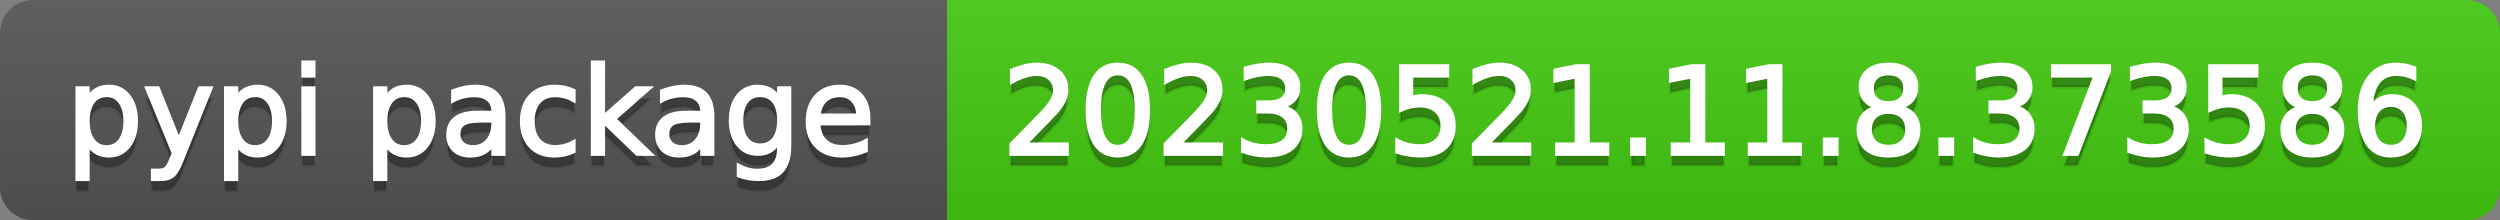 <svg
  width="227"
  height="20"
  xmlns="http://www.w3.org/2000/svg">
  <rect width="100%" height="100%" fill="#808080" stroke="none"/>
  <defs>
    <linearGradient
      id="a"
      x1="0"
      y1="0"
      x2="0"
      y2="1"
      gradientUnits="userSpaceOnUse"
      gradientTransform="matrix(227 0 0 20 -0 0)">
      <stop
        offset="0"
        stop-color="#bbbbbb"
        stop-opacity="0.1"/>
      <stop
        offset="1"
        stop-color="#000000"
        stop-opacity="0.1"/>
    </linearGradient>
  </defs>
  <path
    fill="#555555"
    stroke="none"
    d="M 3 0 L 224 0 C 225.657 0 227 1.343 227 3 L 227 17 C 227 18.657 225.657 20 224 20 L 3 20 C 1.343 20 0 18.657 0 17 L 0 3 C -0 1.343 1.343 0 3 0 Z"/>
  <path
    fill="#44cc11"
    stroke="none"
    d="M 89 0 L 224 0 C 225.657 0 227 1.343 227 3 L 227 17 C 227 18.657 225.657 20 224 20 L 89 20 C 87.343 20 86 18.657 86 17 L 86 3 C 86 1.343 87.343 0 89 0 Z"/>
  <path
    fill="#44cc11"
    stroke="none"
    d="M 86 0 L 99 0 L 99 20 L 86 20 Z"/>
  <path
    fill="url(#a)"
    stroke="none"
    d="M 3 0 L 224 0 C 225.657 0 227 1.343 227 3 L 227 17 C 227 18.657 225.657 20 224 20 L 3 20 C 1.343 20 0 18.657 0 17 L 0 3 C -0 1.343 1.343 0 3 0 Z"/>
  <g>
    <g
      id="tBack">
      <path
        fill="#010101"
        fill-opacity="0.3"
        stroke="#010101"
        stroke-opacity="0.098"
        stroke-width="0.3"
        d="M 7.993 14.098 L 7.993 17.288 L 6.999 17.288 L 6.999 8.984 L 7.993 8.984 L 7.993 9.897 Q 8.304 9.36 8.78 9.1 Q 9.255 8.839 9.916 8.839 Q 11.011 8.839 11.696 9.709 Q 12.381 10.58 12.381 11.998 Q 12.381 13.416 11.696 14.286 Q 11.011 15.156 9.916 15.156 Q 9.255 15.156 8.78 14.895 Q 8.304 14.635 7.993 14.098 Z M 11.355 11.998 Q 11.355 10.907 10.906 10.287 Q 10.458 9.667 9.674 9.667 Q 8.89 9.667 8.441 10.287 Q 7.993 10.907 7.993 11.998 Q 7.993 13.088 8.441 13.708 Q 8.89 14.329 9.674 14.329 Q 10.458 14.329 10.906 13.708 Q 11.355 13.088 11.355 11.998 Z M 16.522 15.559 Q 16.103 16.633 15.706 16.96 Q 15.308 17.288 14.642 17.288 L 13.853 17.288 L 13.853 16.461 L 14.433 16.461 Q 14.841 16.461 15.066 16.268 Q 15.292 16.074 15.566 15.354 L 15.743 14.903 L 13.31 8.984 L 14.357 8.984 L 16.237 13.689 L 18.117 8.984 L 19.165 8.984 L 16.522 15.559 Z M 21.485 14.098 L 21.485 17.288 L 20.491 17.288 L 20.491 8.984 L 21.485 8.984 L 21.485 9.897 Q 21.796 9.36 22.272 9.1 Q 22.747 8.839 23.408 8.839 Q 24.503 8.839 25.188 9.709 Q 25.873 10.58 25.873 11.998 Q 25.873 13.416 25.188 14.286 Q 24.503 15.156 23.408 15.156 Q 22.747 15.156 22.272 14.895 Q 21.796 14.635 21.485 14.098 Z M 24.847 11.998 Q 24.847 10.907 24.399 10.287 Q 23.95 9.667 23.166 9.667 Q 22.382 9.667 21.933 10.287 Q 21.485 10.907 21.485 11.998 Q 21.485 13.088 21.933 13.708 Q 22.382 14.329 23.166 14.329 Q 23.95 14.329 24.399 13.708 Q 24.847 13.088 24.847 11.998 Z M 27.511 8.984 L 28.5 8.984 L 28.5 15 L 27.511 15 L 27.511 8.984 Z M 27.511 6.643 L 28.5 6.643 L 28.5 7.894 L 27.511 7.894 L 27.511 6.643 Z M 35.02 14.098 L 35.02 17.288 L 34.026 17.288 L 34.026 8.984 L 35.02 8.984 L 35.02 9.897 Q 35.332 9.36 35.807 9.1 Q 36.282 8.839 36.943 8.839 Q 38.039 8.839 38.723 9.709 Q 39.408 10.58 39.408 11.998 Q 39.408 13.416 38.723 14.286 Q 38.039 15.156 36.943 15.156 Q 36.282 15.156 35.807 14.895 Q 35.332 14.635 35.02 14.098 Z M 38.382 11.998 Q 38.382 10.907 37.934 10.287 Q 37.485 9.667 36.701 9.667 Q 35.917 9.667 35.469 10.287 Q 35.02 10.907 35.02 11.998 Q 35.02 13.088 35.469 13.708 Q 35.917 14.329 36.701 14.329 Q 37.485 14.329 37.934 13.708 Q 38.382 13.088 38.382 11.998 Z M 43.78 11.976 Q 42.583 11.976 42.121 12.25 Q 41.659 12.524 41.659 13.185 Q 41.659 13.711 42.005 14.02 Q 42.352 14.329 42.948 14.329 Q 43.77 14.329 44.266 13.746 Q 44.763 13.163 44.763 12.196 L 44.763 11.976 L 43.78 11.976 Z M 45.751 11.568 L 45.751 15 L 44.763 15 L 44.763 14.087 Q 44.425 14.635 43.92 14.895 Q 43.415 15.156 42.685 15.156 Q 41.761 15.156 41.216 14.637 Q 40.67 14.119 40.67 13.249 Q 40.67 12.234 41.35 11.718 Q 42.029 11.203 43.377 11.203 L 44.763 11.203 L 44.763 11.106 Q 44.763 10.424 44.315 10.051 Q 43.866 9.677 43.055 9.677 Q 42.54 9.677 42.051 9.801 Q 41.562 9.924 41.111 10.171 L 41.111 9.258 Q 41.653 9.049 42.164 8.944 Q 42.674 8.839 43.157 8.839 Q 44.462 8.839 45.107 9.516 Q 45.751 10.193 45.751 11.568 Z M 52.116 9.215 L 52.116 10.139 Q 51.697 9.908 51.276 9.793 Q 50.854 9.677 50.424 9.677 Q 49.463 9.677 48.931 10.287 Q 48.399 10.896 48.399 11.998 Q 48.399 13.099 48.931 13.708 Q 49.463 14.318 50.424 14.318 Q 50.854 14.318 51.276 14.202 Q 51.697 14.087 52.116 13.856 L 52.116 14.769 Q 51.703 14.962 51.26 15.059 Q 50.816 15.156 50.317 15.156 Q 48.958 15.156 48.158 14.302 Q 47.357 13.448 47.357 11.998 Q 47.357 10.526 48.166 9.683 Q 48.974 8.839 50.381 8.839 Q 50.838 8.839 51.273 8.933 Q 51.708 9.027 52.116 9.215 Z M 53.797 6.643 L 54.791 6.643 L 54.791 11.579 L 57.74 8.984 L 59.002 8.984 L 55.812 11.799 L 59.136 15 L 57.847 15 L 54.791 12.062 L 54.791 15 L 53.797 15 L 53.797 6.643 Z M 62.746 11.976 Q 61.548 11.976 61.086 12.25 Q 60.624 12.524 60.624 13.185 Q 60.624 13.711 60.97 14.02 Q 61.317 14.329 61.913 14.329 Q 62.735 14.329 63.232 13.746 Q 63.729 13.163 63.729 12.196 L 63.729 11.976 L 62.746 11.976 Z M 64.717 11.568 L 64.717 15 L 63.729 15 L 63.729 14.087 Q 63.39 14.635 62.885 14.895 Q 62.38 15.156 61.65 15.156 Q 60.726 15.156 60.181 14.637 Q 59.636 14.119 59.636 13.249 Q 59.636 12.234 60.315 11.718 Q 60.995 11.203 62.343 11.203 L 63.729 11.203 L 63.729 11.106 Q 63.729 10.424 63.28 10.051 Q 62.832 9.677 62.021 9.677 Q 61.505 9.677 61.016 9.801 Q 60.527 9.924 60.076 10.171 L 60.076 9.258 Q 60.619 9.049 61.129 8.944 Q 61.639 8.839 62.123 8.839 Q 63.428 8.839 64.072 9.516 Q 64.717 10.193 64.717 11.568 Z M 70.711 11.922 Q 70.711 10.848 70.268 10.257 Q 69.825 9.667 69.024 9.667 Q 68.229 9.667 67.786 10.257 Q 67.343 10.848 67.343 11.922 Q 67.343 12.991 67.786 13.582 Q 68.229 14.173 69.024 14.173 Q 69.825 14.173 70.268 13.582 Q 70.711 12.991 70.711 11.922 Z M 71.699 14.253 Q 71.699 15.79 71.017 16.539 Q 70.335 17.288 68.928 17.288 Q 68.407 17.288 67.945 17.21 Q 67.483 17.132 67.048 16.971 L 67.048 16.01 Q 67.483 16.246 67.907 16.359 Q 68.332 16.472 68.772 16.472 Q 69.744 16.472 70.228 15.964 Q 70.711 15.457 70.711 14.431 L 70.711 13.942 Q 70.405 14.474 69.927 14.737 Q 69.449 15 68.783 15 Q 67.676 15 67 14.157 Q 66.323 13.313 66.323 11.922 Q 66.323 10.526 67 9.683 Q 67.676 8.839 68.783 8.839 Q 69.449 8.839 69.927 9.103 Q 70.405 9.366 70.711 9.897 L 70.711 8.984 L 71.699 8.984 L 71.699 14.253 Z M 78.88 11.745 L 78.88 12.229 L 74.336 12.229 Q 74.401 13.249 74.951 13.783 Q 75.502 14.318 76.485 14.318 Q 77.054 14.318 77.589 14.178 Q 78.123 14.039 78.649 13.759 L 78.649 14.694 Q 78.118 14.919 77.559 15.038 Q 77 15.156 76.426 15.156 Q 74.986 15.156 74.146 14.318 Q 73.305 13.48 73.305 12.051 Q 73.305 10.574 74.103 9.707 Q 74.9 8.839 76.254 8.839 Q 77.468 8.839 78.174 9.621 Q 78.88 10.402 78.88 11.745 Z M 77.892 11.455 Q 77.881 10.644 77.438 10.161 Q 76.995 9.677 76.265 9.677 Q 75.438 9.677 74.941 10.145 Q 74.444 10.612 74.369 11.46 L 77.892 11.455 Z"/>
    </g>
    <g
      id="tText">
      <path
        fill="#ffffff"
        stroke="#ffffff"
        stroke-width="0.3"
        d="M 7.993 13.098 L 7.993 16.288 L 6.999 16.288 L 6.999 7.984 L 7.993 7.984 L 7.993 8.897 Q 8.304 8.36 8.78 8.1 Q 9.255 7.839 9.916 7.839 Q 11.011 7.839 11.696 8.709 Q 12.381 9.58 12.381 10.998 Q 12.381 12.416 11.696 13.286 Q 11.011 14.156 9.916 14.156 Q 9.255 14.156 8.78 13.895 Q 8.304 13.635 7.993 13.098 Z M 11.355 10.998 Q 11.355 9.907 10.906 9.287 Q 10.458 8.667 9.674 8.667 Q 8.89 8.667 8.441 9.287 Q 7.993 9.907 7.993 10.998 Q 7.993 12.088 8.441 12.708 Q 8.89 13.329 9.674 13.329 Q 10.458 13.329 10.906 12.708 Q 11.355 12.088 11.355 10.998 Z M 16.522 14.559 Q 16.103 15.633 15.706 15.96 Q 15.308 16.288 14.642 16.288 L 13.853 16.288 L 13.853 15.461 L 14.433 15.461 Q 14.841 15.461 15.066 15.268 Q 15.292 15.074 15.566 14.354 L 15.743 13.903 L 13.31 7.984 L 14.357 7.984 L 16.237 12.689 L 18.117 7.984 L 19.165 7.984 L 16.522 14.559 Z M 21.485 13.098 L 21.485 16.288 L 20.491 16.288 L 20.491 7.984 L 21.485 7.984 L 21.485 8.897 Q 21.796 8.36 22.272 8.1 Q 22.747 7.839 23.408 7.839 Q 24.503 7.839 25.188 8.709 Q 25.873 9.58 25.873 10.998 Q 25.873 12.416 25.188 13.286 Q 24.503 14.156 23.408 14.156 Q 22.747 14.156 22.272 13.895 Q 21.796 13.635 21.485 13.098 Z M 24.847 10.998 Q 24.847 9.907 24.399 9.287 Q 23.95 8.667 23.166 8.667 Q 22.382 8.667 21.933 9.287 Q 21.485 9.907 21.485 10.998 Q 21.485 12.088 21.933 12.708 Q 22.382 13.329 23.166 13.329 Q 23.95 13.329 24.399 12.708 Q 24.847 12.088 24.847 10.998 Z M 27.511 7.984 L 28.5 7.984 L 28.5 14 L 27.511 14 L 27.511 7.984 Z M 27.511 5.643 L 28.5 5.643 L 28.5 6.894 L 27.511 6.894 L 27.511 5.643 Z M 35.02 13.098 L 35.02 16.288 L 34.026 16.288 L 34.026 7.984 L 35.02 7.984 L 35.02 8.897 Q 35.332 8.36 35.807 8.1 Q 36.282 7.839 36.943 7.839 Q 38.039 7.839 38.723 8.709 Q 39.408 9.58 39.408 10.998 Q 39.408 12.416 38.723 13.286 Q 38.039 14.156 36.943 14.156 Q 36.282 14.156 35.807 13.895 Q 35.332 13.635 35.02 13.098 Z M 38.382 10.998 Q 38.382 9.907 37.934 9.287 Q 37.485 8.667 36.701 8.667 Q 35.917 8.667 35.469 9.287 Q 35.02 9.907 35.02 10.998 Q 35.02 12.088 35.469 12.708 Q 35.917 13.329 36.701 13.329 Q 37.485 13.329 37.934 12.708 Q 38.382 12.088 38.382 10.998 Z M 43.78 10.976 Q 42.583 10.976 42.121 11.25 Q 41.659 11.524 41.659 12.185 Q 41.659 12.711 42.005 13.02 Q 42.352 13.329 42.948 13.329 Q 43.77 13.329 44.266 12.746 Q 44.763 12.163 44.763 11.196 L 44.763 10.976 L 43.78 10.976 Z M 45.751 10.568 L 45.751 14 L 44.763 14 L 44.763 13.087 Q 44.425 13.635 43.92 13.895 Q 43.415 14.156 42.685 14.156 Q 41.761 14.156 41.216 13.637 Q 40.67 13.119 40.67 12.249 Q 40.67 11.234 41.35 10.718 Q 42.029 10.203 43.377 10.203 L 44.763 10.203 L 44.763 10.106 Q 44.763 9.424 44.315 9.051 Q 43.866 8.677 43.055 8.677 Q 42.54 8.677 42.051 8.801 Q 41.562 8.924 41.111 9.171 L 41.111 8.258 Q 41.653 8.049 42.164 7.944 Q 42.674 7.839 43.157 7.839 Q 44.462 7.839 45.107 8.516 Q 45.751 9.193 45.751 10.568 Z M 52.116 8.215 L 52.116 9.139 Q 51.697 8.908 51.276 8.793 Q 50.854 8.677 50.424 8.677 Q 49.463 8.677 48.931 9.287 Q 48.399 9.896 48.399 10.998 Q 48.399 12.099 48.931 12.708 Q 49.463 13.318 50.424 13.318 Q 50.854 13.318 51.276 13.202 Q 51.697 13.087 52.116 12.856 L 52.116 13.769 Q 51.703 13.962 51.26 14.059 Q 50.816 14.156 50.317 14.156 Q 48.958 14.156 48.158 13.302 Q 47.357 12.448 47.357 10.998 Q 47.357 9.526 48.166 8.683 Q 48.974 7.839 50.381 7.839 Q 50.838 7.839 51.273 7.933 Q 51.708 8.027 52.116 8.215 Z M 53.797 5.643 L 54.791 5.643 L 54.791 10.579 L 57.74 7.984 L 59.002 7.984 L 55.812 10.799 L 59.136 14 L 57.847 14 L 54.791 11.062 L 54.791 14 L 53.797 14 L 53.797 5.643 Z M 62.746 10.976 Q 61.548 10.976 61.086 11.25 Q 60.624 11.524 60.624 12.185 Q 60.624 12.711 60.97 13.02 Q 61.317 13.329 61.913 13.329 Q 62.735 13.329 63.232 12.746 Q 63.729 12.163 63.729 11.196 L 63.729 10.976 L 62.746 10.976 Z M 64.717 10.568 L 64.717 14 L 63.729 14 L 63.729 13.087 Q 63.39 13.635 62.885 13.895 Q 62.38 14.156 61.65 14.156 Q 60.726 14.156 60.181 13.637 Q 59.636 13.119 59.636 12.249 Q 59.636 11.234 60.315 10.718 Q 60.995 10.203 62.343 10.203 L 63.729 10.203 L 63.729 10.106 Q 63.729 9.424 63.28 9.051 Q 62.832 8.677 62.021 8.677 Q 61.505 8.677 61.016 8.801 Q 60.527 8.924 60.076 9.171 L 60.076 8.258 Q 60.619 8.049 61.129 7.944 Q 61.639 7.839 62.123 7.839 Q 63.428 7.839 64.072 8.516 Q 64.717 9.193 64.717 10.568 Z M 70.711 10.922 Q 70.711 9.848 70.268 9.257 Q 69.825 8.667 69.024 8.667 Q 68.229 8.667 67.786 9.257 Q 67.343 9.848 67.343 10.922 Q 67.343 11.991 67.786 12.582 Q 68.229 13.173 69.024 13.173 Q 69.825 13.173 70.268 12.582 Q 70.711 11.991 70.711 10.922 Z M 71.699 13.253 Q 71.699 14.79 71.017 15.539 Q 70.335 16.288 68.928 16.288 Q 68.407 16.288 67.945 16.21 Q 67.483 16.132 67.048 15.971 L 67.048 15.01 Q 67.483 15.246 67.907 15.359 Q 68.332 15.472 68.772 15.472 Q 69.744 15.472 70.228 14.964 Q 70.711 14.457 70.711 13.431 L 70.711 12.942 Q 70.405 13.474 69.927 13.737 Q 69.449 14 68.783 14 Q 67.676 14 67 13.157 Q 66.323 12.313 66.323 10.922 Q 66.323 9.526 67 8.683 Q 67.676 7.839 68.783 7.839 Q 69.449 7.839 69.927 8.103 Q 70.405 8.366 70.711 8.897 L 70.711 7.984 L 71.699 7.984 L 71.699 13.253 Z M 78.88 10.745 L 78.88 11.229 L 74.336 11.229 Q 74.401 12.249 74.951 12.783 Q 75.502 13.318 76.485 13.318 Q 77.054 13.318 77.589 13.178 Q 78.123 13.039 78.649 12.759 L 78.649 13.694 Q 78.118 13.919 77.559 14.038 Q 77 14.156 76.426 14.156 Q 74.986 14.156 74.146 13.318 Q 73.305 12.48 73.305 11.051 Q 73.305 9.574 74.103 8.707 Q 74.9 7.839 76.254 7.839 Q 77.468 7.839 78.174 8.621 Q 78.88 9.402 78.88 10.745 Z M 77.892 10.455 Q 77.881 9.644 77.438 9.161 Q 76.995 8.677 76.265 8.677 Q 75.438 8.677 74.941 9.145 Q 74.444 9.612 74.369 10.46 L 77.892 10.455 Z"/>
    </g>
  </g>
  <g>
    <g
      id="vBack">
      <path
        fill="#010101"
        fill-opacity="0.3"
        stroke="#010101"
        stroke-opacity="0.098"
        stroke-width="0.3"
        d="M 93.111 14.087 L 96.897 14.087 L 96.897 15 L 91.806 15 L 91.806 14.087 Q 92.423 13.448 93.49 12.371 Q 94.556 11.294 94.83 10.982 Q 95.351 10.397 95.557 9.991 Q 95.764 9.586 95.764 9.194 Q 95.764 8.555 95.316 8.152 Q 94.867 7.749 94.147 7.749 Q 93.637 7.749 93.071 7.926 Q 92.504 8.104 91.859 8.463 L 91.859 7.368 Q 92.515 7.104 93.084 6.97 Q 93.653 6.836 94.126 6.836 Q 95.372 6.836 96.113 7.459 Q 96.855 8.082 96.855 9.124 Q 96.855 9.618 96.669 10.061 Q 96.484 10.504 95.995 11.106 Q 95.861 11.262 95.141 12.006 Q 94.421 12.75 93.111 14.087 Z M 101.495 7.695 Q 100.657 7.695 100.236 8.52 Q 99.814 9.344 99.814 10.999 Q 99.814 12.647 100.236 13.472 Q 100.657 14.296 101.495 14.296 Q 102.338 14.296 102.76 13.472 Q 103.182 12.647 103.182 10.999 Q 103.182 9.344 102.76 8.52 Q 102.338 7.695 101.495 7.695 Z M 101.495 6.836 Q 102.843 6.836 103.555 7.902 Q 104.267 8.968 104.267 10.999 Q 104.267 13.023 103.555 14.09 Q 102.843 15.156 101.495 15.156 Q 100.147 15.156 99.435 14.09 Q 98.724 13.023 98.724 10.999 Q 98.724 8.968 99.435 7.902 Q 100.147 6.836 101.495 6.836 Z M 107.108 14.087 L 110.895 14.087 L 110.895 15 L 105.803 15 L 105.803 14.087 Q 106.42 13.448 107.487 12.371 Q 108.553 11.294 108.827 10.982 Q 109.348 10.397 109.554 9.991 Q 109.761 9.586 109.761 9.194 Q 109.761 8.555 109.313 8.152 Q 108.864 7.749 108.145 7.749 Q 107.634 7.749 107.068 7.926 Q 106.501 8.104 105.856 8.463 L 105.856 7.368 Q 106.512 7.104 107.081 6.97 Q 107.65 6.836 108.123 6.836 Q 109.369 6.836 110.11 7.459 Q 110.852 8.082 110.852 9.124 Q 110.852 9.618 110.666 10.061 Q 110.481 10.504 109.992 11.106 Q 109.858 11.262 109.138 12.006 Q 108.418 12.75 107.108 14.087 Z M 116.459 10.676 Q 117.238 10.843 117.676 11.369 Q 118.113 11.896 118.113 12.669 Q 118.113 13.856 117.297 14.506 Q 116.48 15.156 114.977 15.156 Q 114.472 15.156 113.937 15.056 Q 113.403 14.957 112.833 14.758 L 112.833 13.711 Q 113.285 13.974 113.822 14.108 Q 114.359 14.243 114.944 14.243 Q 115.965 14.243 116.499 13.84 Q 117.034 13.437 117.034 12.669 Q 117.034 11.96 116.537 11.56 Q 116.04 11.16 115.154 11.16 L 114.219 11.16 L 114.219 10.268 L 115.197 10.268 Q 115.997 10.268 116.421 9.948 Q 116.846 9.629 116.846 9.027 Q 116.846 8.41 116.408 8.079 Q 115.97 7.749 115.154 7.749 Q 114.708 7.749 114.198 7.846 Q 113.688 7.942 113.075 8.146 L 113.075 7.18 Q 113.693 7.008 114.233 6.922 Q 114.772 6.836 115.25 6.836 Q 116.486 6.836 117.206 7.397 Q 117.925 7.958 117.925 8.915 Q 117.925 9.581 117.544 10.04 Q 117.163 10.499 116.459 10.676 Z M 122.491 7.695 Q 121.653 7.695 121.231 8.52 Q 120.81 9.344 120.81 10.999 Q 120.81 12.647 121.231 13.472 Q 121.653 14.296 122.491 14.296 Q 123.334 14.296 123.756 13.472 Q 124.177 12.647 124.177 10.999 Q 124.177 9.344 123.756 8.52 Q 123.334 7.695 122.491 7.695 Z M 122.491 6.836 Q 123.839 6.836 124.551 7.902 Q 125.262 8.968 125.262 10.999 Q 125.262 13.023 124.551 14.09 Q 123.839 15.156 122.491 15.156 Q 121.143 15.156 120.431 14.09 Q 119.719 13.023 119.719 10.999 Q 119.719 8.968 120.431 7.902 Q 121.143 6.836 122.491 6.836 Z M 127.18 6.981 L 131.439 6.981 L 131.439 7.894 L 128.173 7.894 L 128.173 9.86 Q 128.41 9.779 128.646 9.739 Q 128.882 9.699 129.119 9.699 Q 130.461 9.699 131.246 10.435 Q 132.03 11.17 132.03 12.427 Q 132.03 13.722 131.224 14.439 Q 130.418 15.156 128.952 15.156 Q 128.447 15.156 127.924 15.07 Q 127.4 14.984 126.841 14.812 L 126.841 13.722 Q 127.325 13.985 127.84 14.114 Q 128.356 14.243 128.931 14.243 Q 129.86 14.243 130.402 13.754 Q 130.945 13.265 130.945 12.427 Q 130.945 11.589 130.402 11.101 Q 129.86 10.612 128.931 10.612 Q 128.496 10.612 128.063 10.708 Q 127.631 10.805 127.18 11.009 L 127.18 6.981 Z M 135.102 14.087 L 138.889 14.087 L 138.889 15 L 133.797 15 L 133.797 14.087 Q 134.415 13.448 135.481 12.371 Q 136.547 11.294 136.821 10.982 Q 137.342 10.397 137.549 9.991 Q 137.755 9.586 137.755 9.194 Q 137.755 8.555 137.307 8.152 Q 136.858 7.749 136.139 7.749 Q 135.628 7.749 135.062 7.926 Q 134.495 8.104 133.851 8.463 L 133.851 7.368 Q 134.506 7.104 135.075 6.97 Q 135.645 6.836 136.117 6.836 Q 137.363 6.836 138.104 7.459 Q 138.846 8.082 138.846 9.124 Q 138.846 9.618 138.66 10.061 Q 138.475 10.504 137.986 11.106 Q 137.852 11.262 137.132 12.006 Q 136.413 12.75 135.102 14.087 Z M 141.354 14.087 L 143.126 14.087 L 143.126 7.969 L 141.198 8.356 L 141.198 7.368 L 143.116 6.981 L 144.201 6.981 L 144.201 14.087 L 145.973 14.087 L 145.973 15 L 141.354 15 L 141.354 14.087 Z M 148.165 13.636 L 149.298 13.636 L 149.298 15 L 148.165 15 L 148.165 13.636 Z M 151.849 14.087 L 153.622 14.087 L 153.622 7.969 L 151.693 8.356 L 151.693 7.368 L 153.611 6.981 L 154.696 6.981 L 154.696 14.087 L 156.468 14.087 L 156.468 15 L 151.849 15 L 151.849 14.087 Z M 158.848 14.087 L 160.62 14.087 L 160.62 7.969 L 158.692 8.356 L 158.692 7.368 L 160.609 6.981 L 161.694 6.981 L 161.694 14.087 L 163.467 14.087 L 163.467 15 L 158.848 15 L 158.848 14.087 Z M 165.658 13.636 L 166.792 13.636 L 166.792 15 L 165.658 15 L 165.658 13.636 Z M 171.475 11.192 Q 170.702 11.192 170.259 11.605 Q 169.815 12.019 169.815 12.744 Q 169.815 13.469 170.259 13.883 Q 170.702 14.296 171.475 14.296 Q 172.249 14.296 172.694 13.88 Q 173.14 13.464 173.14 12.744 Q 173.14 12.019 172.697 11.605 Q 172.254 11.192 171.475 11.192 Z M 170.39 10.73 Q 169.692 10.558 169.302 10.08 Q 168.913 9.602 168.913 8.915 Q 168.913 7.953 169.598 7.395 Q 170.283 6.836 171.475 6.836 Q 172.673 6.836 173.355 7.395 Q 174.037 7.953 174.037 8.915 Q 174.037 9.602 173.648 10.08 Q 173.258 10.558 172.565 10.73 Q 173.35 10.913 173.787 11.444 Q 174.225 11.976 174.225 12.744 Q 174.225 13.91 173.513 14.533 Q 172.802 15.156 171.475 15.156 Q 170.148 15.156 169.437 14.533 Q 168.725 13.91 168.725 12.744 Q 168.725 11.976 169.166 11.444 Q 169.606 10.913 170.39 10.73 Z M 169.993 9.017 Q 169.993 9.64 170.382 9.989 Q 170.771 10.338 171.475 10.338 Q 172.173 10.338 172.568 9.989 Q 172.963 9.64 172.963 9.017 Q 172.963 8.394 172.568 8.044 Q 172.173 7.695 171.475 7.695 Q 170.771 7.695 170.382 8.044 Q 169.993 8.394 169.993 9.017 Z M 176.153 13.636 L 177.287 13.636 L 177.287 15 L 176.153 15 L 176.153 13.636 Z M 182.937 10.676 Q 183.716 10.843 184.154 11.369 Q 184.591 11.896 184.591 12.669 Q 184.591 13.856 183.775 14.506 Q 182.958 15.156 181.455 15.156 Q 180.95 15.156 180.415 15.056 Q 179.881 14.957 179.312 14.758 L 179.312 13.711 Q 179.763 13.974 180.3 14.108 Q 180.837 14.243 181.422 14.243 Q 182.443 14.243 182.977 13.84 Q 183.512 13.437 183.512 12.669 Q 183.512 11.96 183.015 11.56 Q 182.518 11.16 181.632 11.16 L 180.697 11.16 L 180.697 10.268 L 181.675 10.268 Q 182.475 10.268 182.899 9.948 Q 183.324 9.629 183.324 9.027 Q 183.324 8.41 182.886 8.079 Q 182.448 7.749 181.632 7.749 Q 181.186 7.749 180.676 7.846 Q 180.166 7.942 179.553 8.146 L 179.553 7.18 Q 180.171 7.008 180.711 6.922 Q 181.25 6.836 181.729 6.836 Q 182.964 6.836 183.684 7.397 Q 184.403 7.958 184.403 8.915 Q 184.403 9.581 184.022 10.04 Q 183.641 10.499 182.937 10.676 Z M 186.375 6.981 L 191.531 6.981 L 191.531 7.443 L 188.62 15 L 187.486 15 L 190.226 7.894 L 186.375 7.894 L 186.375 6.981 Z M 196.934 10.676 Q 197.713 10.843 198.151 11.369 Q 198.588 11.896 198.588 12.669 Q 198.588 13.856 197.772 14.506 Q 196.956 15.156 195.452 15.156 Q 194.947 15.156 194.412 15.056 Q 193.878 14.957 193.309 14.758 L 193.309 13.711 Q 193.76 13.974 194.297 14.108 Q 194.834 14.243 195.419 14.243 Q 196.44 14.243 196.974 13.84 Q 197.509 13.437 197.509 12.669 Q 197.509 11.96 197.012 11.56 Q 196.515 11.16 195.629 11.16 L 194.694 11.16 L 194.694 10.268 L 195.672 10.268 Q 196.472 10.268 196.896 9.948 Q 197.321 9.629 197.321 9.027 Q 197.321 8.41 196.883 8.079 Q 196.445 7.749 195.629 7.749 Q 195.183 7.749 194.673 7.846 Q 194.163 7.942 193.55 8.146 L 193.55 7.18 Q 194.168 7.008 194.708 6.922 Q 195.248 6.836 195.726 6.836 Q 196.961 6.836 197.681 7.397 Q 198.4 7.958 198.4 8.915 Q 198.4 9.581 198.019 10.04 Q 197.638 10.499 196.934 10.676 Z M 200.656 6.981 L 204.916 6.981 L 204.916 7.894 L 201.65 7.894 L 201.65 9.86 Q 201.886 9.779 202.123 9.739 Q 202.359 9.699 202.595 9.699 Q 203.938 9.699 204.722 10.435 Q 205.506 11.17 205.506 12.427 Q 205.506 13.722 204.701 14.439 Q 203.895 15.156 202.429 15.156 Q 201.924 15.156 201.4 15.07 Q 200.876 14.984 200.318 14.812 L 200.318 13.722 Q 200.801 13.985 201.317 14.114 Q 201.833 14.243 202.407 14.243 Q 203.336 14.243 203.879 13.754 Q 204.421 13.265 204.421 12.427 Q 204.421 11.589 203.879 11.101 Q 203.336 10.612 202.407 10.612 Q 201.972 10.612 201.54 10.708 Q 201.107 10.805 200.656 11.009 L 200.656 6.981 Z M 209.964 11.192 Q 209.191 11.192 208.748 11.605 Q 208.305 12.019 208.305 12.744 Q 208.305 13.469 208.748 13.883 Q 209.191 14.296 209.964 14.296 Q 210.738 14.296 211.184 13.88 Q 211.629 13.464 211.629 12.744 Q 211.629 12.019 211.186 11.605 Q 210.743 11.192 209.964 11.192 Z M 208.879 10.73 Q 208.181 10.558 207.792 10.08 Q 207.402 9.602 207.402 8.915 Q 207.402 7.953 208.087 7.395 Q 208.772 6.836 209.964 6.836 Q 211.162 6.836 211.844 7.395 Q 212.526 7.953 212.526 8.915 Q 212.526 9.602 212.137 10.08 Q 211.748 10.558 211.055 10.73 Q 211.839 10.913 212.277 11.444 Q 212.714 11.976 212.714 12.744 Q 212.714 13.91 212.003 14.533 Q 211.291 15.156 209.964 15.156 Q 208.638 15.156 207.926 14.533 Q 207.214 13.91 207.214 12.744 Q 207.214 11.976 207.655 11.444 Q 208.095 10.913 208.879 10.73 Z M 208.482 9.017 Q 208.482 9.64 208.871 9.989 Q 209.261 10.338 209.964 10.338 Q 210.663 10.338 211.057 9.989 Q 211.452 9.64 211.452 9.017 Q 211.452 8.394 211.057 8.044 Q 210.663 7.695 209.964 7.695 Q 209.261 7.695 208.871 8.044 Q 208.482 8.394 208.482 9.017 Z M 217.097 10.558 Q 216.367 10.558 215.94 11.058 Q 215.513 11.557 215.513 12.427 Q 215.513 13.292 215.94 13.794 Q 216.367 14.296 217.097 14.296 Q 217.828 14.296 218.255 13.794 Q 218.682 13.292 218.682 12.427 Q 218.682 11.557 218.255 11.058 Q 217.828 10.558 217.097 10.558 Z M 219.251 7.158 L 219.251 8.146 Q 218.843 7.953 218.427 7.851 Q 218.01 7.749 217.602 7.749 Q 216.528 7.749 215.961 8.474 Q 215.395 9.199 215.314 10.666 Q 215.631 10.198 216.109 9.948 Q 216.587 9.699 217.162 9.699 Q 218.37 9.699 219.071 10.432 Q 219.772 11.165 219.772 12.427 Q 219.772 13.663 219.042 14.409 Q 218.311 15.156 217.097 15.156 Q 215.706 15.156 214.97 14.09 Q 214.234 13.023 214.234 10.999 Q 214.234 9.097 215.137 7.967 Q 216.039 6.836 217.559 6.836 Q 217.967 6.836 218.384 6.917 Q 218.8 6.997 219.251 7.158 Z"/>
    </g>
    <g
      id="vText">
      <path
        fill="#ffffff"
        stroke="#ffffff"
        stroke-width="0.3"
        d="M 93.111 13.087 L 96.897 13.087 L 96.897 14 L 91.806 14 L 91.806 13.087 Q 92.423 12.448 93.49 11.371 Q 94.556 10.294 94.83 9.982 Q 95.351 9.397 95.557 8.991 Q 95.764 8.586 95.764 8.194 Q 95.764 7.555 95.316 7.152 Q 94.867 6.749 94.147 6.749 Q 93.637 6.749 93.071 6.926 Q 92.504 7.104 91.859 7.463 L 91.859 6.368 Q 92.515 6.104 93.084 5.97 Q 93.653 5.836 94.126 5.836 Q 95.372 5.836 96.113 6.459 Q 96.855 7.082 96.855 8.124 Q 96.855 8.618 96.669 9.061 Q 96.484 9.504 95.995 10.106 Q 95.861 10.262 95.141 11.006 Q 94.421 11.75 93.111 13.087 Z M 101.495 6.695 Q 100.657 6.695 100.236 7.52 Q 99.814 8.344 99.814 9.999 Q 99.814 11.647 100.236 12.472 Q 100.657 13.296 101.495 13.296 Q 102.338 13.296 102.76 12.472 Q 103.182 11.647 103.182 9.999 Q 103.182 8.344 102.76 7.52 Q 102.338 6.695 101.495 6.695 Z M 101.495 5.836 Q 102.843 5.836 103.555 6.902 Q 104.267 7.968 104.267 9.999 Q 104.267 12.023 103.555 13.09 Q 102.843 14.156 101.495 14.156 Q 100.147 14.156 99.435 13.09 Q 98.724 12.023 98.724 9.999 Q 98.724 7.968 99.435 6.902 Q 100.147 5.836 101.495 5.836 Z M 107.108 13.087 L 110.895 13.087 L 110.895 14 L 105.803 14 L 105.803 13.087 Q 106.42 12.448 107.487 11.371 Q 108.553 10.294 108.827 9.982 Q 109.348 9.397 109.554 8.991 Q 109.761 8.586 109.761 8.194 Q 109.761 7.555 109.313 7.152 Q 108.864 6.749 108.145 6.749 Q 107.634 6.749 107.068 6.926 Q 106.501 7.104 105.856 7.463 L 105.856 6.368 Q 106.512 6.104 107.081 5.97 Q 107.65 5.836 108.123 5.836 Q 109.369 5.836 110.11 6.459 Q 110.852 7.082 110.852 8.124 Q 110.852 8.618 110.666 9.061 Q 110.481 9.504 109.992 10.106 Q 109.858 10.262 109.138 11.006 Q 108.418 11.75 107.108 13.087 Z M 116.459 9.676 Q 117.238 9.843 117.676 10.369 Q 118.113 10.896 118.113 11.669 Q 118.113 12.856 117.297 13.506 Q 116.48 14.156 114.977 14.156 Q 114.472 14.156 113.937 14.056 Q 113.403 13.957 112.833 13.758 L 112.833 12.711 Q 113.285 12.974 113.822 13.108 Q 114.359 13.243 114.944 13.243 Q 115.965 13.243 116.499 12.84 Q 117.034 12.437 117.034 11.669 Q 117.034 10.96 116.537 10.56 Q 116.04 10.16 115.154 10.16 L 114.219 10.16 L 114.219 9.268 L 115.197 9.268 Q 115.997 9.268 116.421 8.948 Q 116.846 8.629 116.846 8.027 Q 116.846 7.41 116.408 7.079 Q 115.97 6.749 115.154 6.749 Q 114.708 6.749 114.198 6.846 Q 113.688 6.942 113.075 7.146 L 113.075 6.18 Q 113.693 6.008 114.233 5.922 Q 114.772 5.836 115.25 5.836 Q 116.486 5.836 117.206 6.397 Q 117.925 6.958 117.925 7.915 Q 117.925 8.581 117.544 9.04 Q 117.163 9.499 116.459 9.676 Z M 122.491 6.695 Q 121.653 6.695 121.231 7.52 Q 120.81 8.344 120.81 9.999 Q 120.81 11.647 121.231 12.472 Q 121.653 13.296 122.491 13.296 Q 123.334 13.296 123.756 12.472 Q 124.177 11.647 124.177 9.999 Q 124.177 8.344 123.756 7.52 Q 123.334 6.695 122.491 6.695 Z M 122.491 5.836 Q 123.839 5.836 124.551 6.902 Q 125.262 7.968 125.262 9.999 Q 125.262 12.023 124.551 13.09 Q 123.839 14.156 122.491 14.156 Q 121.143 14.156 120.431 13.09 Q 119.719 12.023 119.719 9.999 Q 119.719 7.968 120.431 6.902 Q 121.143 5.836 122.491 5.836 Z M 127.18 5.981 L 131.439 5.981 L 131.439 6.894 L 128.173 6.894 L 128.173 8.86 Q 128.41 8.779 128.646 8.739 Q 128.882 8.699 129.119 8.699 Q 130.461 8.699 131.246 9.435 Q 132.03 10.17 132.03 11.427 Q 132.03 12.722 131.224 13.439 Q 130.418 14.156 128.952 14.156 Q 128.447 14.156 127.924 14.07 Q 127.4 13.984 126.841 13.812 L 126.841 12.722 Q 127.325 12.985 127.84 13.114 Q 128.356 13.243 128.931 13.243 Q 129.86 13.243 130.402 12.754 Q 130.945 12.265 130.945 11.427 Q 130.945 10.589 130.402 10.101 Q 129.86 9.612 128.931 9.612 Q 128.496 9.612 128.063 9.708 Q 127.631 9.805 127.18 10.009 L 127.18 5.981 Z M 135.102 13.087 L 138.889 13.087 L 138.889 14 L 133.797 14 L 133.797 13.087 Q 134.415 12.448 135.481 11.371 Q 136.547 10.294 136.821 9.982 Q 137.342 9.397 137.549 8.991 Q 137.755 8.586 137.755 8.194 Q 137.755 7.555 137.307 7.152 Q 136.858 6.749 136.139 6.749 Q 135.628 6.749 135.062 6.926 Q 134.495 7.104 133.851 7.463 L 133.851 6.368 Q 134.506 6.104 135.075 5.97 Q 135.645 5.836 136.117 5.836 Q 137.363 5.836 138.104 6.459 Q 138.846 7.082 138.846 8.124 Q 138.846 8.618 138.66 9.061 Q 138.475 9.504 137.986 10.106 Q 137.852 10.262 137.132 11.006 Q 136.413 11.75 135.102 13.087 Z M 141.354 13.087 L 143.126 13.087 L 143.126 6.969 L 141.198 7.356 L 141.198 6.368 L 143.116 5.981 L 144.201 5.981 L 144.201 13.087 L 145.973 13.087 L 145.973 14 L 141.354 14 L 141.354 13.087 Z M 148.165 12.636 L 149.298 12.636 L 149.298 14 L 148.165 14 L 148.165 12.636 Z M 151.849 13.087 L 153.622 13.087 L 153.622 6.969 L 151.693 7.356 L 151.693 6.368 L 153.611 5.981 L 154.696 5.981 L 154.696 13.087 L 156.468 13.087 L 156.468 14 L 151.849 14 L 151.849 13.087 Z M 158.848 13.087 L 160.62 13.087 L 160.62 6.969 L 158.692 7.356 L 158.692 6.368 L 160.609 5.981 L 161.694 5.981 L 161.694 13.087 L 163.467 13.087 L 163.467 14 L 158.848 14 L 158.848 13.087 Z M 165.658 12.636 L 166.792 12.636 L 166.792 14 L 165.658 14 L 165.658 12.636 Z M 171.475 10.192 Q 170.702 10.192 170.259 10.605 Q 169.815 11.019 169.815 11.744 Q 169.815 12.469 170.259 12.883 Q 170.702 13.296 171.475 13.296 Q 172.249 13.296 172.694 12.88 Q 173.14 12.464 173.14 11.744 Q 173.14 11.019 172.697 10.605 Q 172.254 10.192 171.475 10.192 Z M 170.39 9.73 Q 169.692 9.558 169.302 9.08 Q 168.913 8.602 168.913 7.915 Q 168.913 6.953 169.598 6.395 Q 170.283 5.836 171.475 5.836 Q 172.673 5.836 173.355 6.395 Q 174.037 6.953 174.037 7.915 Q 174.037 8.602 173.648 9.08 Q 173.258 9.558 172.565 9.73 Q 173.35 9.913 173.787 10.444 Q 174.225 10.976 174.225 11.744 Q 174.225 12.91 173.513 13.533 Q 172.802 14.156 171.475 14.156 Q 170.148 14.156 169.437 13.533 Q 168.725 12.91 168.725 11.744 Q 168.725 10.976 169.166 10.444 Q 169.606 9.913 170.39 9.73 Z M 169.993 8.017 Q 169.993 8.64 170.382 8.989 Q 170.771 9.338 171.475 9.338 Q 172.173 9.338 172.568 8.989 Q 172.963 8.64 172.963 8.017 Q 172.963 7.394 172.568 7.044 Q 172.173 6.695 171.475 6.695 Q 170.771 6.695 170.382 7.044 Q 169.993 7.394 169.993 8.017 Z M 176.153 12.636 L 177.287 12.636 L 177.287 14 L 176.153 14 L 176.153 12.636 Z M 182.937 9.676 Q 183.716 9.843 184.154 10.369 Q 184.591 10.896 184.591 11.669 Q 184.591 12.856 183.775 13.506 Q 182.958 14.156 181.455 14.156 Q 180.95 14.156 180.415 14.056 Q 179.881 13.957 179.312 13.758 L 179.312 12.711 Q 179.763 12.974 180.3 13.108 Q 180.837 13.243 181.422 13.243 Q 182.443 13.243 182.977 12.84 Q 183.512 12.437 183.512 11.669 Q 183.512 10.96 183.015 10.56 Q 182.518 10.16 181.632 10.16 L 180.697 10.16 L 180.697 9.268 L 181.675 9.268 Q 182.475 9.268 182.899 8.948 Q 183.324 8.629 183.324 8.027 Q 183.324 7.41 182.886 7.079 Q 182.448 6.749 181.632 6.749 Q 181.186 6.749 180.676 6.846 Q 180.166 6.942 179.553 7.146 L 179.553 6.18 Q 180.171 6.008 180.711 5.922 Q 181.25 5.836 181.729 5.836 Q 182.964 5.836 183.684 6.397 Q 184.403 6.958 184.403 7.915 Q 184.403 8.581 184.022 9.04 Q 183.641 9.499 182.937 9.676 Z M 186.375 5.981 L 191.531 5.981 L 191.531 6.443 L 188.62 14 L 187.486 14 L 190.226 6.894 L 186.375 6.894 L 186.375 5.981 Z M 196.934 9.676 Q 197.713 9.843 198.151 10.369 Q 198.588 10.896 198.588 11.669 Q 198.588 12.856 197.772 13.506 Q 196.956 14.156 195.452 14.156 Q 194.947 14.156 194.412 14.056 Q 193.878 13.957 193.309 13.758 L 193.309 12.711 Q 193.76 12.974 194.297 13.108 Q 194.834 13.243 195.419 13.243 Q 196.44 13.243 196.974 12.84 Q 197.509 12.437 197.509 11.669 Q 197.509 10.96 197.012 10.56 Q 196.515 10.16 195.629 10.16 L 194.694 10.16 L 194.694 9.268 L 195.672 9.268 Q 196.472 9.268 196.896 8.948 Q 197.321 8.629 197.321 8.027 Q 197.321 7.41 196.883 7.079 Q 196.445 6.749 195.629 6.749 Q 195.183 6.749 194.673 6.846 Q 194.163 6.942 193.55 7.146 L 193.55 6.18 Q 194.168 6.008 194.708 5.922 Q 195.248 5.836 195.726 5.836 Q 196.961 5.836 197.681 6.397 Q 198.4 6.958 198.4 7.915 Q 198.4 8.581 198.019 9.04 Q 197.638 9.499 196.934 9.676 Z M 200.656 5.981 L 204.916 5.981 L 204.916 6.894 L 201.65 6.894 L 201.65 8.86 Q 201.886 8.779 202.123 8.739 Q 202.359 8.699 202.595 8.699 Q 203.938 8.699 204.722 9.435 Q 205.506 10.17 205.506 11.427 Q 205.506 12.722 204.701 13.439 Q 203.895 14.156 202.429 14.156 Q 201.924 14.156 201.4 14.07 Q 200.876 13.984 200.318 13.812 L 200.318 12.722 Q 200.801 12.985 201.317 13.114 Q 201.833 13.243 202.407 13.243 Q 203.336 13.243 203.879 12.754 Q 204.421 12.265 204.421 11.427 Q 204.421 10.589 203.879 10.101 Q 203.336 9.612 202.407 9.612 Q 201.972 9.612 201.54 9.708 Q 201.107 9.805 200.656 10.009 L 200.656 5.981 Z M 209.964 10.192 Q 209.191 10.192 208.748 10.605 Q 208.305 11.019 208.305 11.744 Q 208.305 12.469 208.748 12.883 Q 209.191 13.296 209.964 13.296 Q 210.738 13.296 211.184 12.88 Q 211.629 12.464 211.629 11.744 Q 211.629 11.019 211.186 10.605 Q 210.743 10.192 209.964 10.192 Z M 208.879 9.73 Q 208.181 9.558 207.792 9.08 Q 207.402 8.602 207.402 7.915 Q 207.402 6.953 208.087 6.395 Q 208.772 5.836 209.964 5.836 Q 211.162 5.836 211.844 6.395 Q 212.526 6.953 212.526 7.915 Q 212.526 8.602 212.137 9.08 Q 211.748 9.558 211.055 9.73 Q 211.839 9.913 212.277 10.444 Q 212.714 10.976 212.714 11.744 Q 212.714 12.91 212.003 13.533 Q 211.291 14.156 209.964 14.156 Q 208.638 14.156 207.926 13.533 Q 207.214 12.91 207.214 11.744 Q 207.214 10.976 207.655 10.444 Q 208.095 9.913 208.879 9.73 Z M 208.482 8.017 Q 208.482 8.64 208.871 8.989 Q 209.261 9.338 209.964 9.338 Q 210.663 9.338 211.057 8.989 Q 211.452 8.64 211.452 8.017 Q 211.452 7.394 211.057 7.044 Q 210.663 6.695 209.964 6.695 Q 209.261 6.695 208.871 7.044 Q 208.482 7.394 208.482 8.017 Z M 217.097 9.558 Q 216.367 9.558 215.94 10.058 Q 215.513 10.557 215.513 11.427 Q 215.513 12.292 215.94 12.794 Q 216.367 13.296 217.097 13.296 Q 217.828 13.296 218.255 12.794 Q 218.682 12.292 218.682 11.427 Q 218.682 10.557 218.255 10.058 Q 217.828 9.558 217.097 9.558 Z M 219.251 6.158 L 219.251 7.146 Q 218.843 6.953 218.427 6.851 Q 218.01 6.749 217.602 6.749 Q 216.528 6.749 215.961 7.474 Q 215.395 8.199 215.314 9.666 Q 215.631 9.198 216.109 8.948 Q 216.587 8.699 217.162 8.699 Q 218.37 8.699 219.071 9.432 Q 219.772 10.165 219.772 11.427 Q 219.772 12.663 219.042 13.409 Q 218.311 14.156 217.097 14.156 Q 215.706 14.156 214.97 13.09 Q 214.234 12.023 214.234 9.999 Q 214.234 8.097 215.137 6.967 Q 216.039 5.836 217.559 5.836 Q 217.967 5.836 218.384 5.917 Q 218.8 5.997 219.251 6.158 Z"/>
    </g>
  </g>
</svg>
